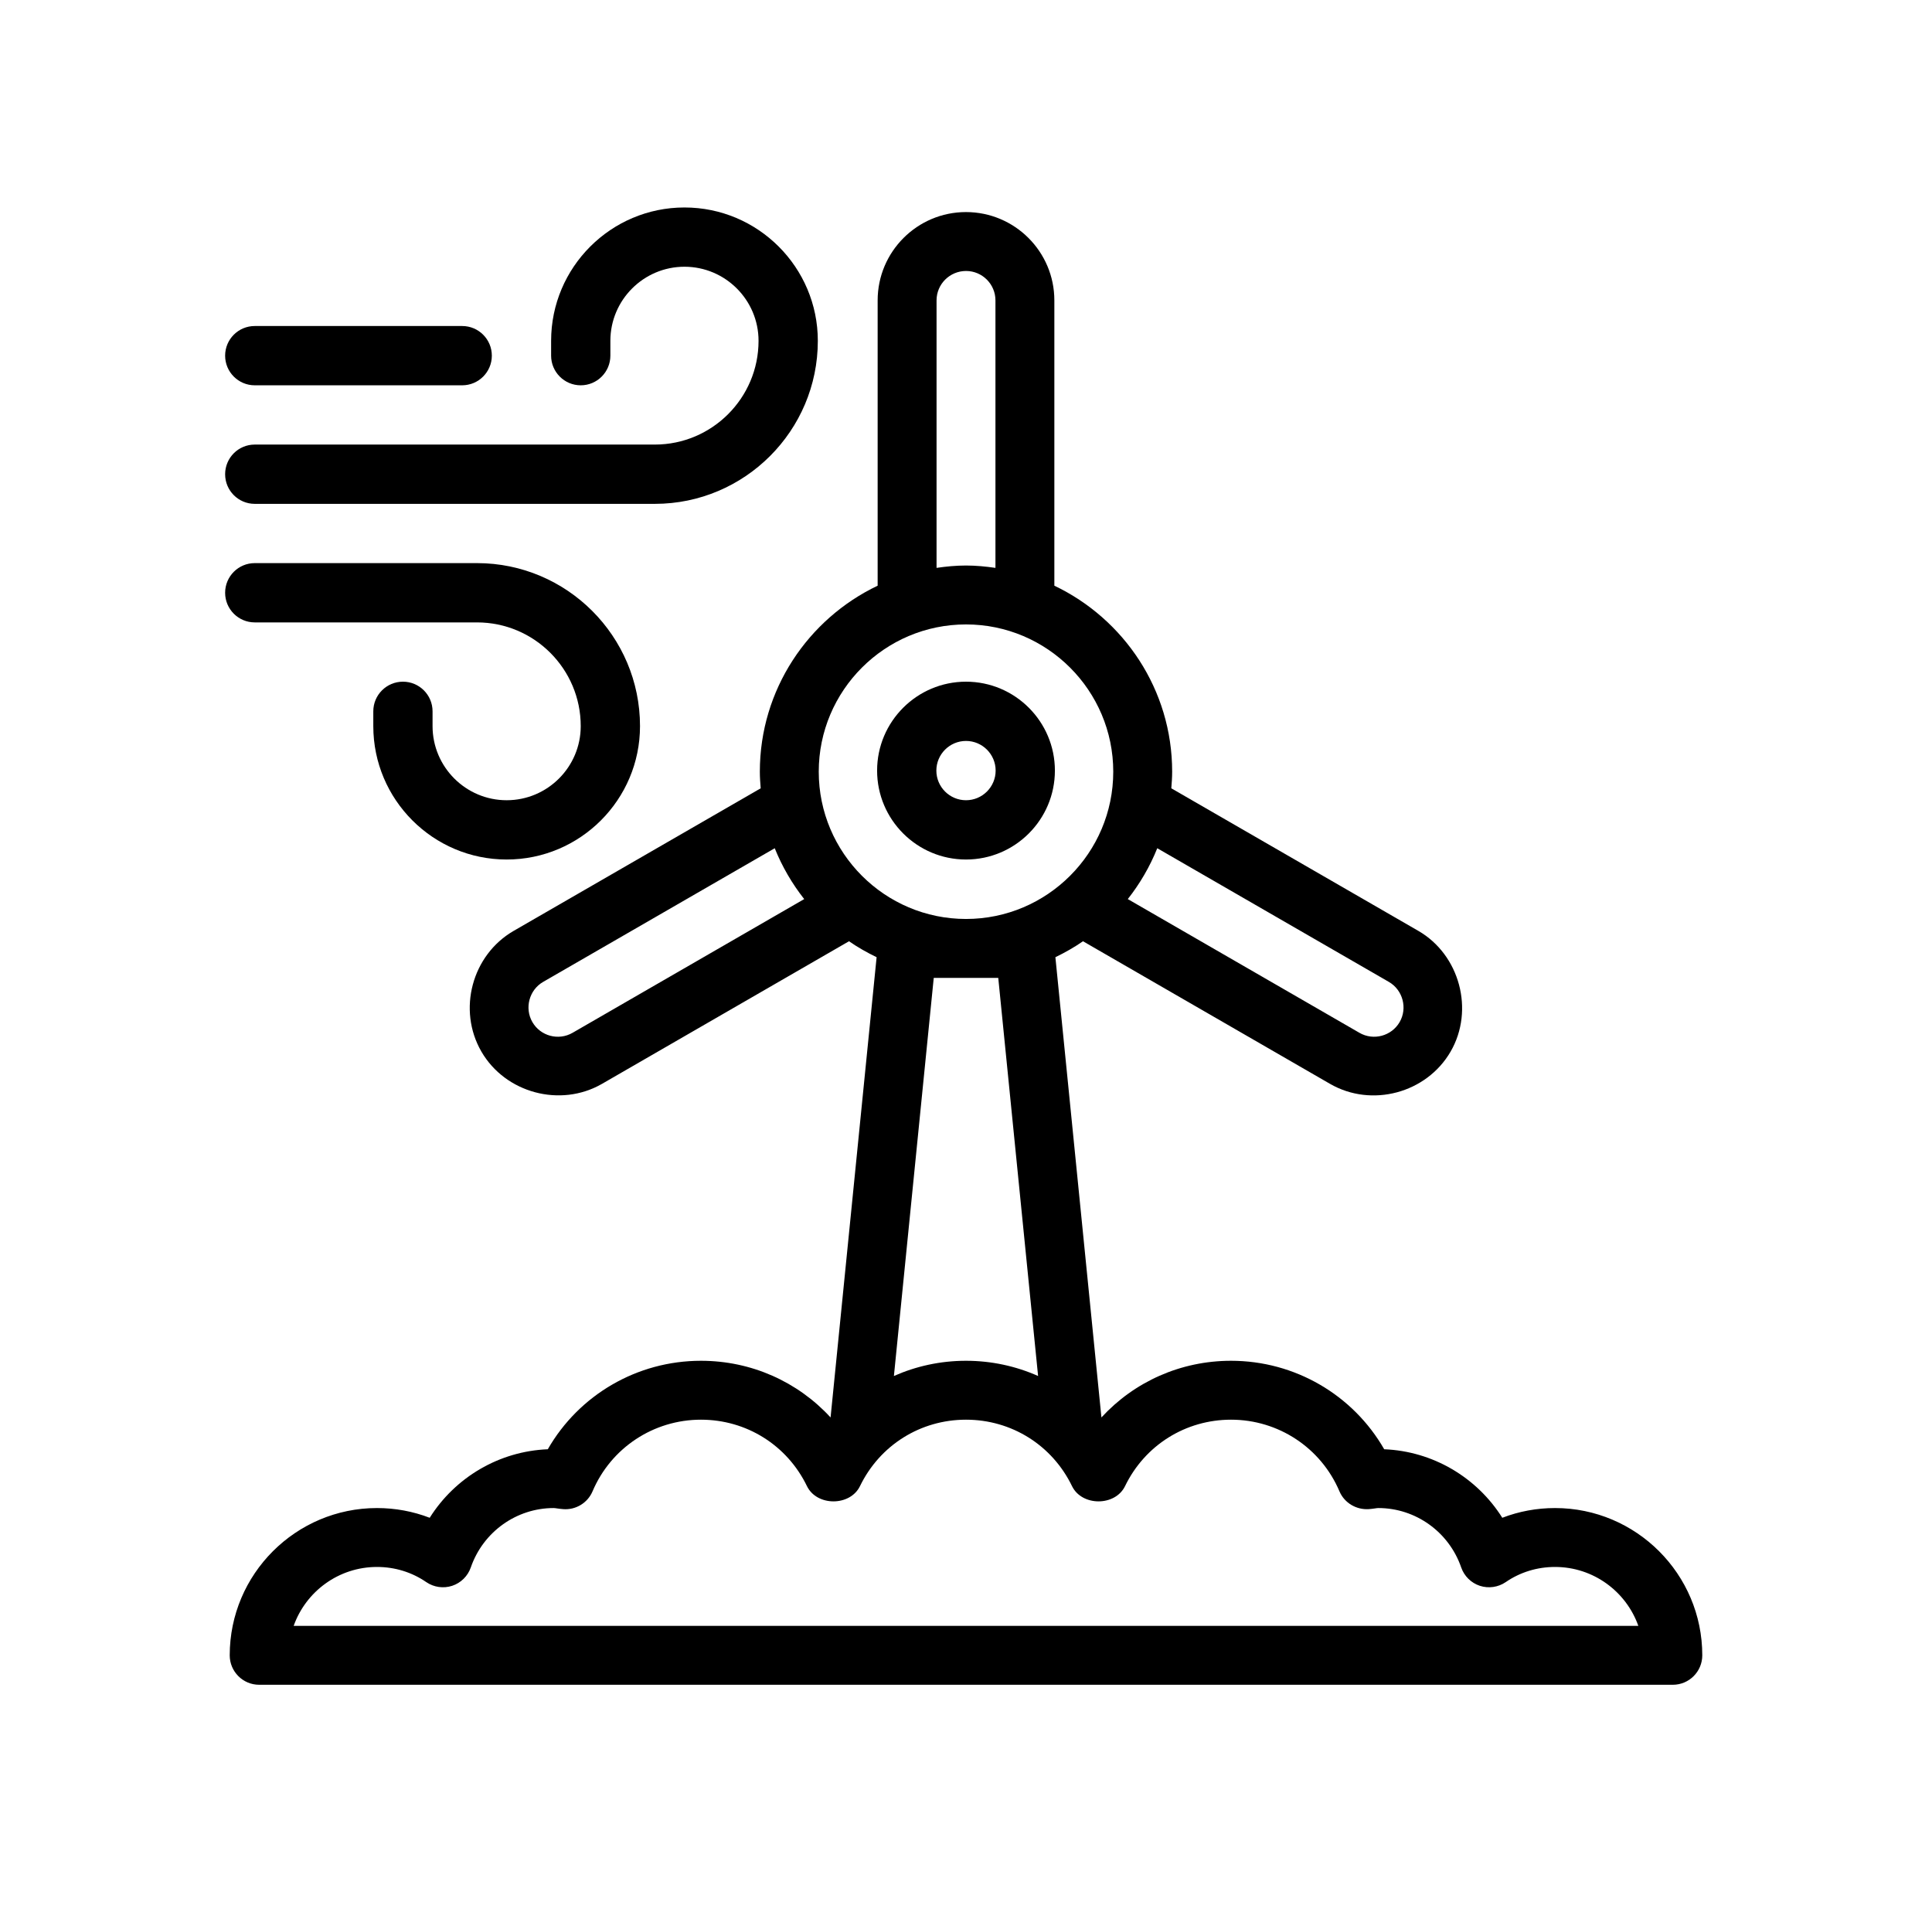 <svg width="82" height="81" viewBox="0 0 82 81" fill="none" xmlns="http://www.w3.org/2000/svg">
<path d="M66 64C65.224 64 64.468 64.141 63.762 64.413C62.681 62.697 60.815 61.588 58.75 61.505C57.425 59.198 54.961 57.75 52.25 57.75C50.109 57.75 48.142 58.64 46.748 60.155L44.794 40.623C45.202 40.425 45.596 40.202 45.966 39.946L56.451 45.998C58.218 47.018 60.548 46.392 61.569 44.627C62.588 42.865 61.952 40.517 60.198 39.505L49.714 33.455C49.733 33.222 49.75 32.988 49.75 32.75C49.75 29.268 47.701 26.264 44.75 24.856V12.748C44.75 10.681 43.069 9 40.998 9C38.931 9 37.25 10.681 37.25 12.748V24.856C34.299 26.264 32.25 29.268 32.25 32.75C32.25 32.988 32.267 33.222 32.286 33.455C32.286 33.455 21.815 39.498 21.802 39.505C20.032 40.527 19.407 42.856 20.431 44.627C21.451 46.39 23.787 47.014 25.55 45.998L36.034 39.946C36.404 40.202 36.798 40.425 37.206 40.623L35.252 60.155C33.858 58.64 31.891 57.75 29.75 57.75C27.039 57.75 24.575 59.198 23.25 61.505C21.185 61.588 19.319 62.697 18.238 64.413C17.532 64.141 16.776 64 16 64C12.554 64 9.75 66.804 9.75 70.25C9.75 70.94 10.31 71.5 11 71.5H71C71.69 71.5 72.25 70.94 72.25 70.25C72.25 66.804 69.446 64 66 64ZM49.118 35.998C49.118 35.998 58.915 41.652 58.948 41.671C59.54 42.013 59.747 42.785 59.405 43.376C59.06 43.971 58.294 44.175 57.7 43.832L47.867 38.156C48.381 37.504 48.804 36.779 49.118 35.998ZM39.75 12.748C39.75 12.06 40.31 11.5 41.002 11.5C41.69 11.5 42.25 12.06 42.25 12.748V24.1C41.841 24.041 41.425 24 41 24C40.575 24 40.159 24.041 39.75 24.1V12.748ZM24.3 43.832C23.703 44.176 22.939 43.97 22.596 43.376C22.253 42.783 22.462 42.011 23.052 41.671L32.882 35.998C33.196 36.779 33.619 37.504 34.133 38.156L24.3 43.832ZM34.75 32.75C34.75 29.304 37.554 26.5 41 26.5C44.446 26.5 47.25 29.304 47.25 32.75C47.25 36.196 44.446 39 41 39C37.554 39 34.75 36.196 34.75 32.75ZM44.06 58.396C43.118 57.978 42.081 57.75 41 57.75C39.919 57.75 38.882 57.978 37.94 58.396L39.631 41.5H42.369L44.06 58.396ZM12.464 69C12.98 67.545 14.37 66.5 16 66.5C16.757 66.5 17.481 66.722 18.092 67.143C18.415 67.363 18.821 67.421 19.191 67.3C19.561 67.178 19.854 66.89 19.982 66.521C20.503 65.013 21.917 64 23.5 64C23.549 64 23.596 64.01 23.642 64.016C23.73 64.028 23.816 64.04 23.902 64.046C24.435 64.089 24.941 63.783 25.15 63.289C25.935 61.443 27.74 60.25 29.75 60.25C31.682 60.25 33.407 61.331 34.25 63.07C34.669 63.932 36.081 63.932 36.5 63.07C37.343 61.331 39.068 60.25 41 60.25C42.932 60.25 44.657 61.331 45.5 63.07C45.919 63.932 47.331 63.932 47.75 63.07C48.593 61.331 50.318 60.25 52.25 60.25C54.26 60.25 56.065 61.443 56.85 63.289C57.06 63.783 57.566 64.081 58.098 64.046C58.184 64.04 58.271 64.028 58.358 64.016C58.404 64.01 58.451 64 58.5 64C60.083 64 61.497 65.013 62.018 66.521C62.146 66.89 62.439 67.178 62.809 67.3C63.178 67.42 63.586 67.363 63.908 67.143C64.519 66.722 65.243 66.5 66 66.5C67.63 66.5 69.02 67.545 69.536 69H12.464Z" fill="black"/>
<path d="M44.773 32.703C44.773 30.622 43.081 28.93 41 28.93C38.919 28.93 37.227 30.622 37.227 32.703C37.227 34.784 38.919 36.477 41 36.477C43.081 36.477 44.773 34.784 44.773 32.703ZM39.742 32.703C39.742 32.01 40.307 31.445 41 31.445C41.693 31.445 42.258 32.01 42.258 32.703C42.258 33.397 41.693 33.961 41 33.961C40.307 33.961 39.742 33.397 39.742 32.703Z" fill="black"/>
<path d="M10.812 21.383H27.793C31.608 21.383 34.711 18.279 34.711 14.465C34.711 11.344 32.172 8.805 29.051 8.805C25.93 8.805 23.391 11.344 23.391 14.465V15.094C23.391 15.788 23.954 16.352 24.648 16.352C25.343 16.352 25.906 15.788 25.906 15.094V14.465C25.906 12.731 27.317 11.32 29.051 11.32C30.785 11.32 32.195 12.731 32.195 14.465C32.195 16.892 30.22 18.867 27.793 18.867H10.812C10.118 18.867 9.555 19.43 9.555 20.125C9.555 20.82 10.118 21.383 10.812 21.383Z" fill="black"/>
<path d="M10.812 26.414H20.246C22.673 26.414 24.648 28.389 24.648 30.816C24.648 32.55 23.238 33.961 21.504 33.961C19.77 33.961 18.359 32.55 18.359 30.816V30.188C18.359 29.493 17.796 28.93 17.102 28.93C16.407 28.93 15.844 29.493 15.844 30.188V30.816C15.844 33.938 18.383 36.477 21.504 36.477C24.625 36.477 27.164 33.938 27.164 30.816C27.164 27.002 24.061 23.898 20.246 23.898H10.812C10.118 23.898 9.555 24.462 9.555 25.156C9.555 25.851 10.118 26.414 10.812 26.414Z" fill="black"/>
<path d="M10.812 16.352H19.617C20.312 16.352 20.875 15.788 20.875 15.094C20.875 14.399 20.312 13.836 19.617 13.836H10.812C10.118 13.836 9.555 14.399 9.555 15.094C9.555 15.788 10.118 16.352 10.812 16.352Z" fill="black"/>
</svg>

